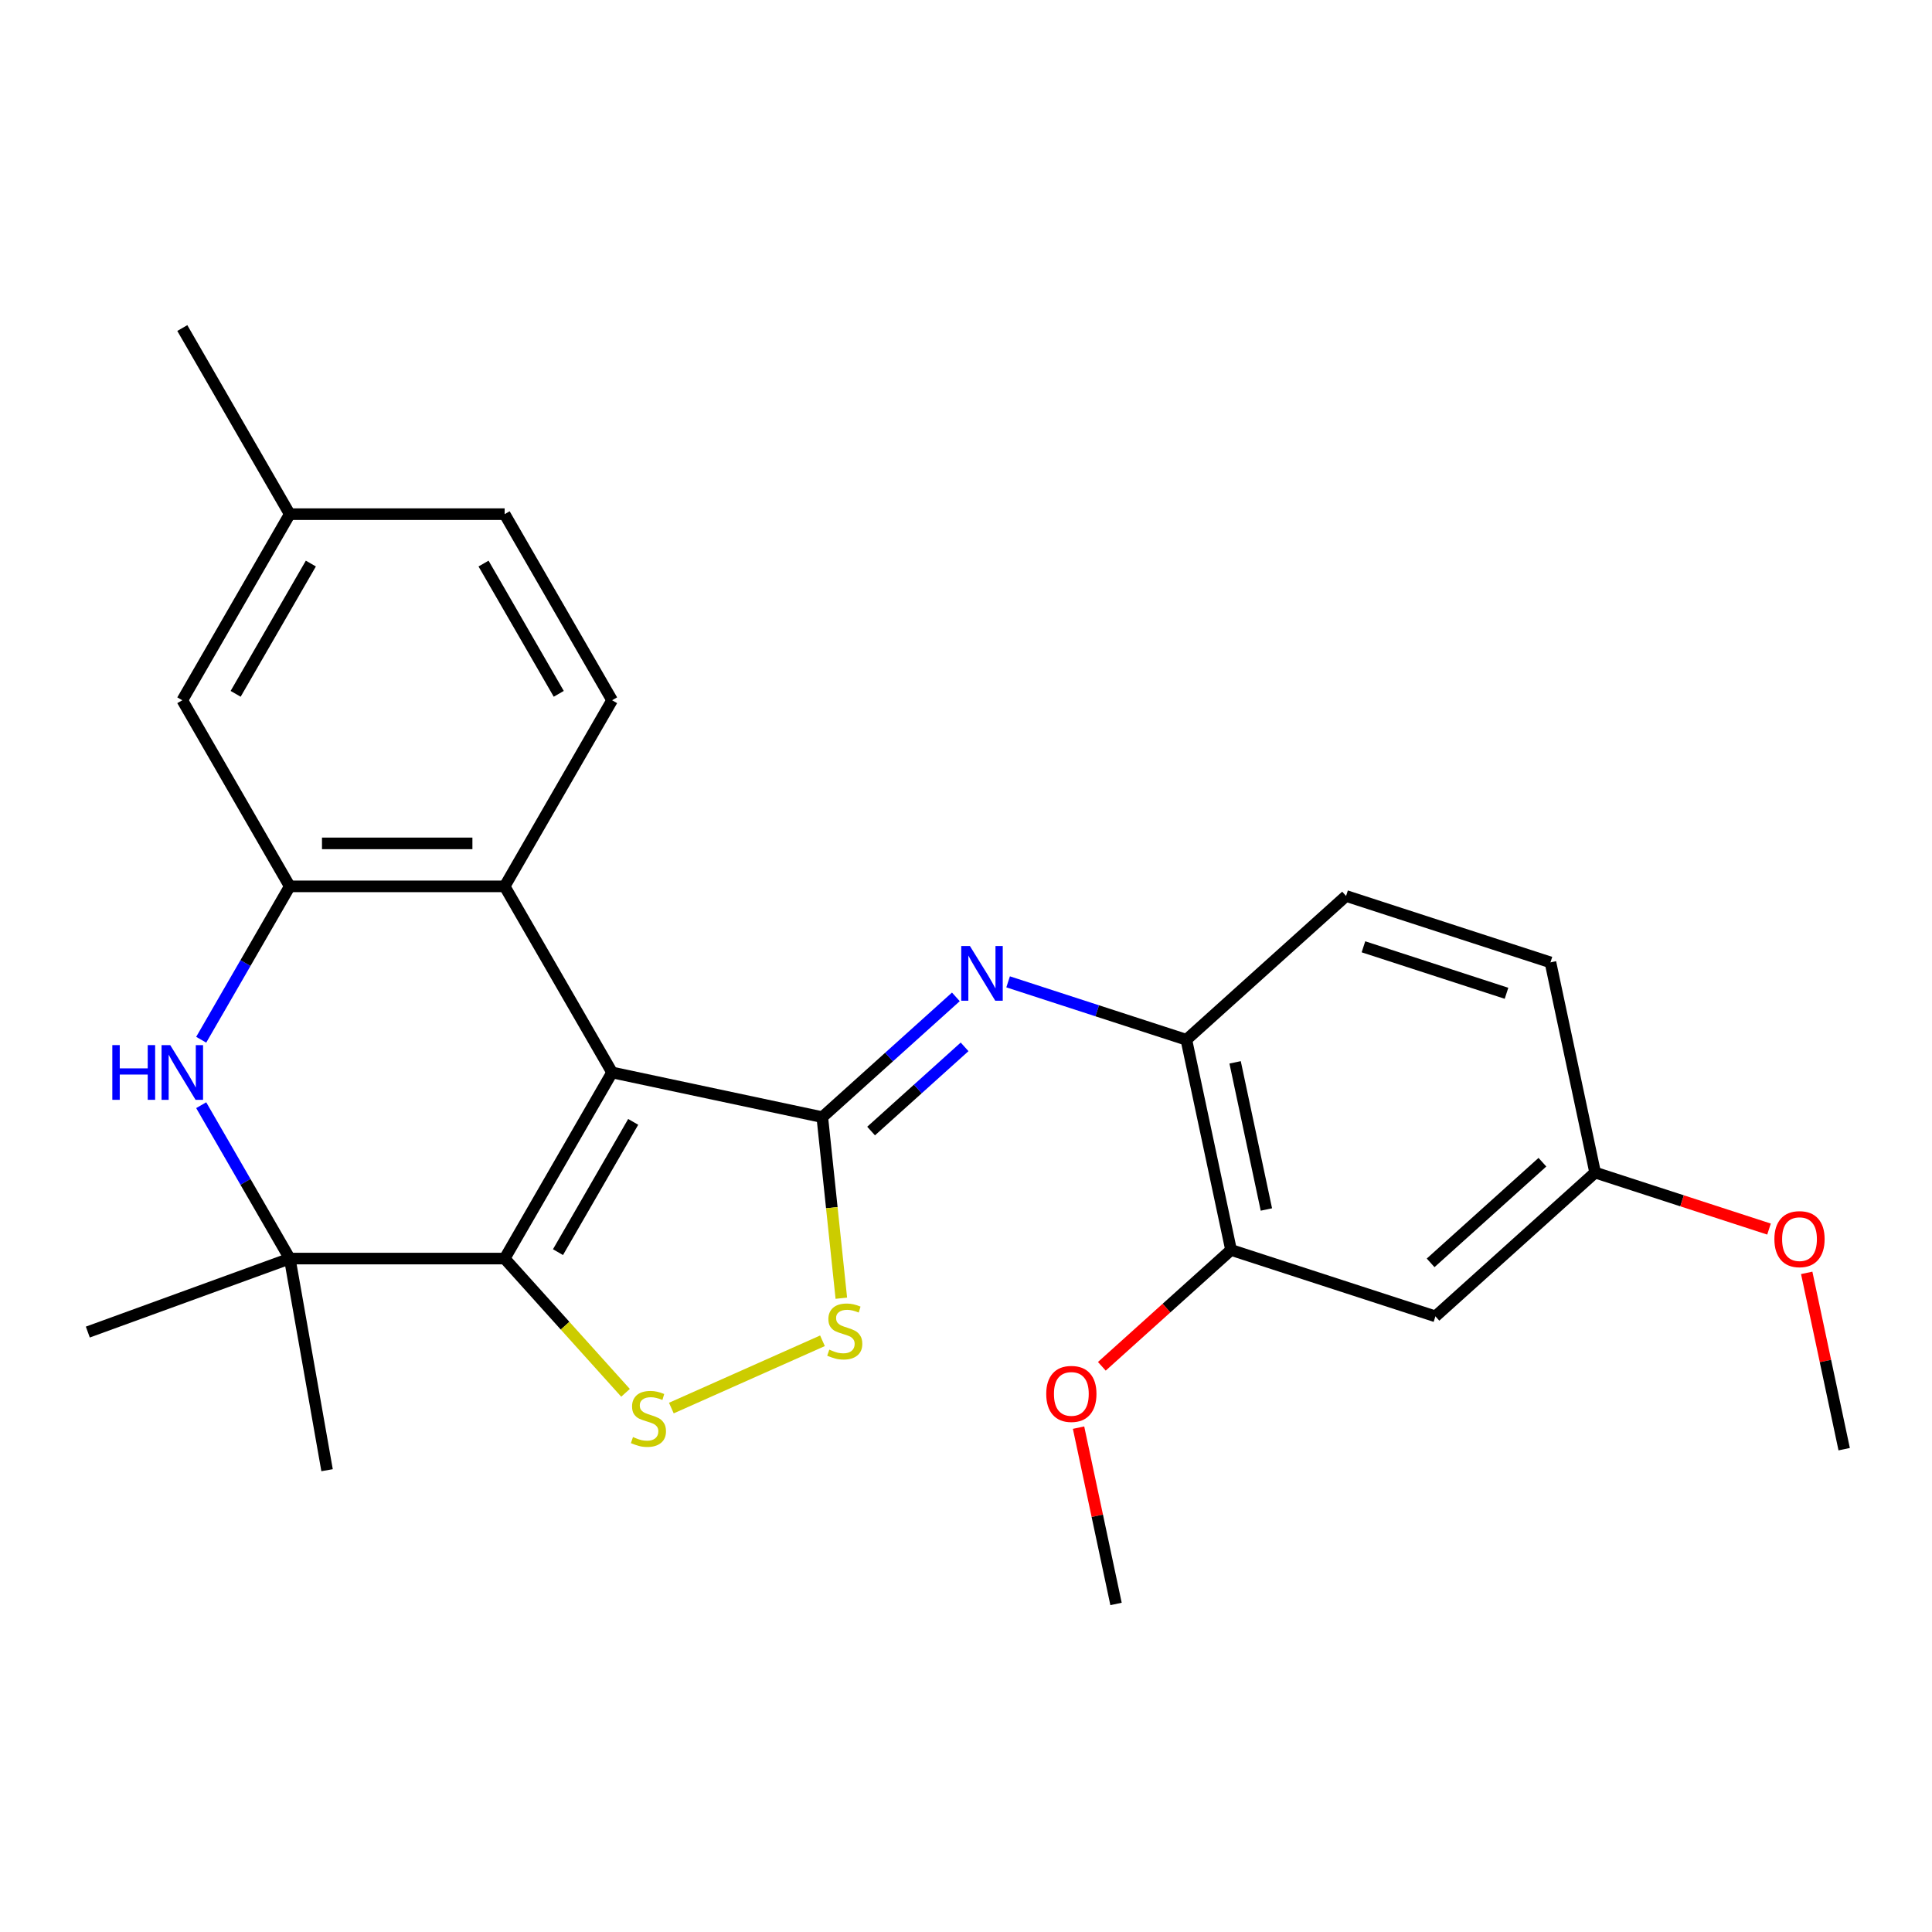 <?xml version='1.0' encoding='iso-8859-1'?>
<svg version='1.1' baseProfile='full'
              xmlns='http://www.w3.org/2000/svg'
                      xmlns:rdkit='http://www.rdkit.org/xml'
                      xmlns:xlink='http://www.w3.org/1999/xlink'
                  xml:space='preserve'
width='1000px' height='1000px' viewBox='0 0 1000 1000'>
<!-- END OF HEADER -->
<rect style='opacity:1.0;fill:#FFFFFF;stroke:none' width='1000' height='1000' x='0' y='0'> </rect>
<path class='bond-0' d='M 316.82,555.107 L 261.205,651.435' style='fill:none;fill-rule:evenodd;stroke:#000000;stroke-width:6px;stroke-linecap:butt;stroke-linejoin:miter;stroke-opacity:1' />
<path class='bond-0' d='M 327.743,580.679 L 288.813,648.109' style='fill:none;fill-rule:evenodd;stroke:#000000;stroke-width:6px;stroke-linecap:butt;stroke-linejoin:miter;stroke-opacity:1' />
<path class='bond-1' d='M 316.82,555.107 L 425.619,578.233' style='fill:none;fill-rule:evenodd;stroke:#000000;stroke-width:6px;stroke-linecap:butt;stroke-linejoin:miter;stroke-opacity:1' />
<path class='bond-5' d='M 316.82,555.107 L 261.205,458.78' style='fill:none;fill-rule:evenodd;stroke:#000000;stroke-width:6px;stroke-linecap:butt;stroke-linejoin:miter;stroke-opacity:1' />
<path class='bond-2' d='M 261.205,651.435 L 292.488,686.178' style='fill:none;fill-rule:evenodd;stroke:#000000;stroke-width:6px;stroke-linecap:butt;stroke-linejoin:miter;stroke-opacity:1' />
<path class='bond-2' d='M 292.488,686.178 L 323.771,720.922' style='fill:none;fill-rule:evenodd;stroke:#CCCC00;stroke-width:6px;stroke-linecap:butt;stroke-linejoin:miter;stroke-opacity:1' />
<path class='bond-4' d='M 261.205,651.435 L 149.976,651.435' style='fill:none;fill-rule:evenodd;stroke:#000000;stroke-width:6px;stroke-linecap:butt;stroke-linejoin:miter;stroke-opacity:1' />
<path class='bond-6' d='M 425.619,578.233 L 430.544,625.093' style='fill:none;fill-rule:evenodd;stroke:#000000;stroke-width:6px;stroke-linecap:butt;stroke-linejoin:miter;stroke-opacity:1' />
<path class='bond-6' d='M 430.544,625.093 L 435.469,671.952' style='fill:none;fill-rule:evenodd;stroke:#CCCC00;stroke-width:6px;stroke-linecap:butt;stroke-linejoin:miter;stroke-opacity:1' />
<path class='bond-8' d='M 425.619,578.233 L 460.188,547.107' style='fill:none;fill-rule:evenodd;stroke:#000000;stroke-width:6px;stroke-linecap:butt;stroke-linejoin:miter;stroke-opacity:1' />
<path class='bond-8' d='M 460.188,547.107 L 494.757,515.98' style='fill:none;fill-rule:evenodd;stroke:#0000FF;stroke-width:6px;stroke-linecap:butt;stroke-linejoin:miter;stroke-opacity:1' />
<path class='bond-8' d='M 450.875,585.427 L 475.073,563.639' style='fill:none;fill-rule:evenodd;stroke:#000000;stroke-width:6px;stroke-linecap:butt;stroke-linejoin:miter;stroke-opacity:1' />
<path class='bond-8' d='M 475.073,563.639 L 499.272,541.85' style='fill:none;fill-rule:evenodd;stroke:#0000FF;stroke-width:6px;stroke-linecap:butt;stroke-linejoin:miter;stroke-opacity:1' />
<path class='bond-26' d='M 347.493,728.814 L 425.709,693.989' style='fill:none;fill-rule:evenodd;stroke:#CCCC00;stroke-width:6px;stroke-linecap:butt;stroke-linejoin:miter;stroke-opacity:1' />
<path class='bond-3' d='M 104.142,538.167 L 127.059,498.473' style='fill:none;fill-rule:evenodd;stroke:#0000FF;stroke-width:6px;stroke-linecap:butt;stroke-linejoin:miter;stroke-opacity:1' />
<path class='bond-3' d='M 127.059,498.473 L 149.976,458.78' style='fill:none;fill-rule:evenodd;stroke:#000000;stroke-width:6px;stroke-linecap:butt;stroke-linejoin:miter;stroke-opacity:1' />
<path class='bond-27' d='M 104.142,572.048 L 127.059,611.741' style='fill:none;fill-rule:evenodd;stroke:#0000FF;stroke-width:6px;stroke-linecap:butt;stroke-linejoin:miter;stroke-opacity:1' />
<path class='bond-27' d='M 127.059,611.741 L 149.976,651.435' style='fill:none;fill-rule:evenodd;stroke:#000000;stroke-width:6px;stroke-linecap:butt;stroke-linejoin:miter;stroke-opacity:1' />
<path class='bond-20' d='M 149.976,651.435 L 169.291,760.974' style='fill:none;fill-rule:evenodd;stroke:#000000;stroke-width:6px;stroke-linecap:butt;stroke-linejoin:miter;stroke-opacity:1' />
<path class='bond-21' d='M 149.976,651.435 L 45.455,689.477' style='fill:none;fill-rule:evenodd;stroke:#000000;stroke-width:6px;stroke-linecap:butt;stroke-linejoin:miter;stroke-opacity:1' />
<path class='bond-7' d='M 261.205,458.78 L 149.976,458.78' style='fill:none;fill-rule:evenodd;stroke:#000000;stroke-width:6px;stroke-linecap:butt;stroke-linejoin:miter;stroke-opacity:1' />
<path class='bond-7' d='M 244.521,436.534 L 166.66,436.534' style='fill:none;fill-rule:evenodd;stroke:#000000;stroke-width:6px;stroke-linecap:butt;stroke-linejoin:miter;stroke-opacity:1' />
<path class='bond-11' d='M 261.205,458.78 L 316.82,362.452' style='fill:none;fill-rule:evenodd;stroke:#000000;stroke-width:6px;stroke-linecap:butt;stroke-linejoin:miter;stroke-opacity:1' />
<path class='bond-13' d='M 149.976,458.78 L 94.361,362.452' style='fill:none;fill-rule:evenodd;stroke:#000000;stroke-width:6px;stroke-linecap:butt;stroke-linejoin:miter;stroke-opacity:1' />
<path class='bond-9' d='M 521.799,508.199 L 567.931,523.189' style='fill:none;fill-rule:evenodd;stroke:#0000FF;stroke-width:6px;stroke-linecap:butt;stroke-linejoin:miter;stroke-opacity:1' />
<path class='bond-9' d='M 567.931,523.189 L 614.063,538.178' style='fill:none;fill-rule:evenodd;stroke:#000000;stroke-width:6px;stroke-linecap:butt;stroke-linejoin:miter;stroke-opacity:1' />
<path class='bond-10' d='M 614.063,538.178 L 637.189,646.977' style='fill:none;fill-rule:evenodd;stroke:#000000;stroke-width:6px;stroke-linecap:butt;stroke-linejoin:miter;stroke-opacity:1' />
<path class='bond-10' d='M 639.292,549.873 L 655.48,626.032' style='fill:none;fill-rule:evenodd;stroke:#000000;stroke-width:6px;stroke-linecap:butt;stroke-linejoin:miter;stroke-opacity:1' />
<path class='bond-14' d='M 614.063,538.178 L 696.723,463.751' style='fill:none;fill-rule:evenodd;stroke:#000000;stroke-width:6px;stroke-linecap:butt;stroke-linejoin:miter;stroke-opacity:1' />
<path class='bond-12' d='M 637.189,646.977 L 742.975,681.348' style='fill:none;fill-rule:evenodd;stroke:#000000;stroke-width:6px;stroke-linecap:butt;stroke-linejoin:miter;stroke-opacity:1' />
<path class='bond-19' d='M 637.189,646.977 L 603.75,677.086' style='fill:none;fill-rule:evenodd;stroke:#000000;stroke-width:6px;stroke-linecap:butt;stroke-linejoin:miter;stroke-opacity:1' />
<path class='bond-19' d='M 603.75,677.086 L 570.311,707.195' style='fill:none;fill-rule:evenodd;stroke:#FF0000;stroke-width:6px;stroke-linecap:butt;stroke-linejoin:miter;stroke-opacity:1' />
<path class='bond-16' d='M 316.82,362.452 L 261.205,266.125' style='fill:none;fill-rule:evenodd;stroke:#000000;stroke-width:6px;stroke-linecap:butt;stroke-linejoin:miter;stroke-opacity:1' />
<path class='bond-16' d='M 289.212,359.126 L 250.282,291.697' style='fill:none;fill-rule:evenodd;stroke:#000000;stroke-width:6px;stroke-linecap:butt;stroke-linejoin:miter;stroke-opacity:1' />
<path class='bond-29' d='M 742.975,681.348 L 825.634,606.922' style='fill:none;fill-rule:evenodd;stroke:#000000;stroke-width:6px;stroke-linecap:butt;stroke-linejoin:miter;stroke-opacity:1' />
<path class='bond-29' d='M 740.488,653.653 L 798.35,601.554' style='fill:none;fill-rule:evenodd;stroke:#000000;stroke-width:6px;stroke-linecap:butt;stroke-linejoin:miter;stroke-opacity:1' />
<path class='bond-28' d='M 94.361,362.452 L 149.976,266.125' style='fill:none;fill-rule:evenodd;stroke:#000000;stroke-width:6px;stroke-linecap:butt;stroke-linejoin:miter;stroke-opacity:1' />
<path class='bond-28' d='M 121.969,359.126 L 160.899,291.697' style='fill:none;fill-rule:evenodd;stroke:#000000;stroke-width:6px;stroke-linecap:butt;stroke-linejoin:miter;stroke-opacity:1' />
<path class='bond-18' d='M 696.723,463.751 L 802.508,498.123' style='fill:none;fill-rule:evenodd;stroke:#000000;stroke-width:6px;stroke-linecap:butt;stroke-linejoin:miter;stroke-opacity:1' />
<path class='bond-18' d='M 705.716,490.064 L 779.766,514.124' style='fill:none;fill-rule:evenodd;stroke:#000000;stroke-width:6px;stroke-linecap:butt;stroke-linejoin:miter;stroke-opacity:1' />
<path class='bond-15' d='M 825.634,606.922 L 802.508,498.123' style='fill:none;fill-rule:evenodd;stroke:#000000;stroke-width:6px;stroke-linecap:butt;stroke-linejoin:miter;stroke-opacity:1' />
<path class='bond-22' d='M 825.634,606.922 L 870.637,621.544' style='fill:none;fill-rule:evenodd;stroke:#000000;stroke-width:6px;stroke-linecap:butt;stroke-linejoin:miter;stroke-opacity:1' />
<path class='bond-22' d='M 870.637,621.544 L 915.639,636.166' style='fill:none;fill-rule:evenodd;stroke:#FF0000;stroke-width:6px;stroke-linecap:butt;stroke-linejoin:miter;stroke-opacity:1' />
<path class='bond-17' d='M 261.205,266.125 L 149.976,266.125' style='fill:none;fill-rule:evenodd;stroke:#000000;stroke-width:6px;stroke-linecap:butt;stroke-linejoin:miter;stroke-opacity:1' />
<path class='bond-23' d='M 149.976,266.125 L 94.361,169.798' style='fill:none;fill-rule:evenodd;stroke:#000000;stroke-width:6px;stroke-linecap:butt;stroke-linejoin:miter;stroke-opacity:1' />
<path class='bond-24' d='M 558.258,738.944 L 567.957,784.573' style='fill:none;fill-rule:evenodd;stroke:#FF0000;stroke-width:6px;stroke-linecap:butt;stroke-linejoin:miter;stroke-opacity:1' />
<path class='bond-24' d='M 567.957,784.573 L 577.656,830.202' style='fill:none;fill-rule:evenodd;stroke:#000000;stroke-width:6px;stroke-linecap:butt;stroke-linejoin:miter;stroke-opacity:1' />
<path class='bond-25' d='M 935.148,658.834 L 944.847,704.463' style='fill:none;fill-rule:evenodd;stroke:#FF0000;stroke-width:6px;stroke-linecap:butt;stroke-linejoin:miter;stroke-opacity:1' />
<path class='bond-25' d='M 944.847,704.463 L 954.545,750.092' style='fill:none;fill-rule:evenodd;stroke:#000000;stroke-width:6px;stroke-linecap:butt;stroke-linejoin:miter;stroke-opacity:1' />
<path  class='atom-3' d='M 327.632 743.814
Q 327.952 743.934, 329.272 744.494
Q 330.592 745.054, 332.032 745.414
Q 333.512 745.734, 334.952 745.734
Q 337.632 745.734, 339.192 744.454
Q 340.752 743.134, 340.752 740.854
Q 340.752 739.294, 339.952 738.334
Q 339.192 737.374, 337.992 736.854
Q 336.792 736.334, 334.792 735.734
Q 332.272 734.974, 330.752 734.254
Q 329.272 733.534, 328.192 732.014
Q 327.152 730.494, 327.152 727.934
Q 327.152 724.374, 329.552 722.174
Q 331.992 719.974, 336.792 719.974
Q 340.072 719.974, 343.792 721.534
L 342.872 724.614
Q 339.472 723.214, 336.912 723.214
Q 334.152 723.214, 332.632 724.374
Q 331.112 725.494, 331.152 727.454
Q 331.152 728.974, 331.912 729.894
Q 332.712 730.814, 333.832 731.334
Q 334.992 731.854, 336.912 732.454
Q 339.472 733.254, 340.992 734.054
Q 342.512 734.854, 343.592 736.494
Q 344.712 738.094, 344.712 740.854
Q 344.712 744.774, 342.072 746.894
Q 339.472 748.974, 335.112 748.974
Q 332.592 748.974, 330.672 748.414
Q 328.792 747.894, 326.552 746.974
L 327.632 743.814
' fill='#CCCC00'/>
<path  class='atom-4' d='M 58.141 540.947
L 61.981 540.947
L 61.981 552.987
L 76.461 552.987
L 76.461 540.947
L 80.301 540.947
L 80.301 569.267
L 76.461 569.267
L 76.461 556.187
L 61.981 556.187
L 61.981 569.267
L 58.141 569.267
L 58.141 540.947
' fill='#0000FF'/>
<path  class='atom-4' d='M 88.101 540.947
L 97.381 555.947
Q 98.301 557.427, 99.781 560.107
Q 101.261 562.787, 101.341 562.947
L 101.341 540.947
L 105.101 540.947
L 105.101 569.267
L 101.221 569.267
L 91.261 552.867
Q 90.101 550.947, 88.861 548.747
Q 87.661 546.547, 87.301 545.867
L 87.301 569.267
L 83.621 569.267
L 83.621 540.947
L 88.101 540.947
' fill='#0000FF'/>
<path  class='atom-7' d='M 429.245 698.573
Q 429.565 698.693, 430.885 699.253
Q 432.205 699.813, 433.645 700.173
Q 435.125 700.493, 436.565 700.493
Q 439.245 700.493, 440.805 699.213
Q 442.365 697.893, 442.365 695.613
Q 442.365 694.053, 441.565 693.093
Q 440.805 692.133, 439.605 691.613
Q 438.405 691.093, 436.405 690.493
Q 433.885 689.733, 432.365 689.013
Q 430.885 688.293, 429.805 686.773
Q 428.765 685.253, 428.765 682.693
Q 428.765 679.133, 431.165 676.933
Q 433.605 674.733, 438.405 674.733
Q 441.685 674.733, 445.405 676.293
L 444.485 679.373
Q 441.085 677.973, 438.525 677.973
Q 435.765 677.973, 434.245 679.133
Q 432.725 680.253, 432.765 682.213
Q 432.765 683.733, 433.525 684.653
Q 434.325 685.573, 435.445 686.093
Q 436.605 686.613, 438.525 687.213
Q 441.085 688.013, 442.605 688.813
Q 444.125 689.613, 445.205 691.253
Q 446.325 692.853, 446.325 695.613
Q 446.325 699.533, 443.685 701.653
Q 441.085 703.733, 436.725 703.733
Q 434.205 703.733, 432.285 703.173
Q 430.405 702.653, 428.165 701.733
L 429.245 698.573
' fill='#CCCC00'/>
<path  class='atom-9' d='M 502.018 489.646
L 511.298 504.646
Q 512.218 506.126, 513.698 508.806
Q 515.178 511.486, 515.258 511.646
L 515.258 489.646
L 519.018 489.646
L 519.018 517.966
L 515.138 517.966
L 505.178 501.566
Q 504.018 499.646, 502.778 497.446
Q 501.578 495.246, 501.218 494.566
L 501.218 517.966
L 497.538 517.966
L 497.538 489.646
L 502.018 489.646
' fill='#0000FF'/>
<path  class='atom-20' d='M 541.53 721.484
Q 541.53 714.684, 544.89 710.884
Q 548.25 707.084, 554.53 707.084
Q 560.81 707.084, 564.17 710.884
Q 567.53 714.684, 567.53 721.484
Q 567.53 728.364, 564.13 732.284
Q 560.73 736.164, 554.53 736.164
Q 548.29 736.164, 544.89 732.284
Q 541.53 728.404, 541.53 721.484
M 554.53 732.964
Q 558.85 732.964, 561.17 730.084
Q 563.53 727.164, 563.53 721.484
Q 563.53 715.924, 561.17 713.124
Q 558.85 710.284, 554.53 710.284
Q 550.21 710.284, 547.85 713.084
Q 545.53 715.884, 545.53 721.484
Q 545.53 727.204, 547.85 730.084
Q 550.21 732.964, 554.53 732.964
' fill='#FF0000'/>
<path  class='atom-23' d='M 918.42 641.373
Q 918.42 634.573, 921.78 630.773
Q 925.14 626.973, 931.42 626.973
Q 937.7 626.973, 941.06 630.773
Q 944.42 634.573, 944.42 641.373
Q 944.42 648.253, 941.02 652.173
Q 937.62 656.053, 931.42 656.053
Q 925.18 656.053, 921.78 652.173
Q 918.42 648.293, 918.42 641.373
M 931.42 652.853
Q 935.74 652.853, 938.06 649.973
Q 940.42 647.053, 940.42 641.373
Q 940.42 635.813, 938.06 633.013
Q 935.74 630.173, 931.42 630.173
Q 927.1 630.173, 924.74 632.973
Q 922.42 635.773, 922.42 641.373
Q 922.42 647.093, 924.74 649.973
Q 927.1 652.853, 931.42 652.853
' fill='#FF0000'/>
</svg>
